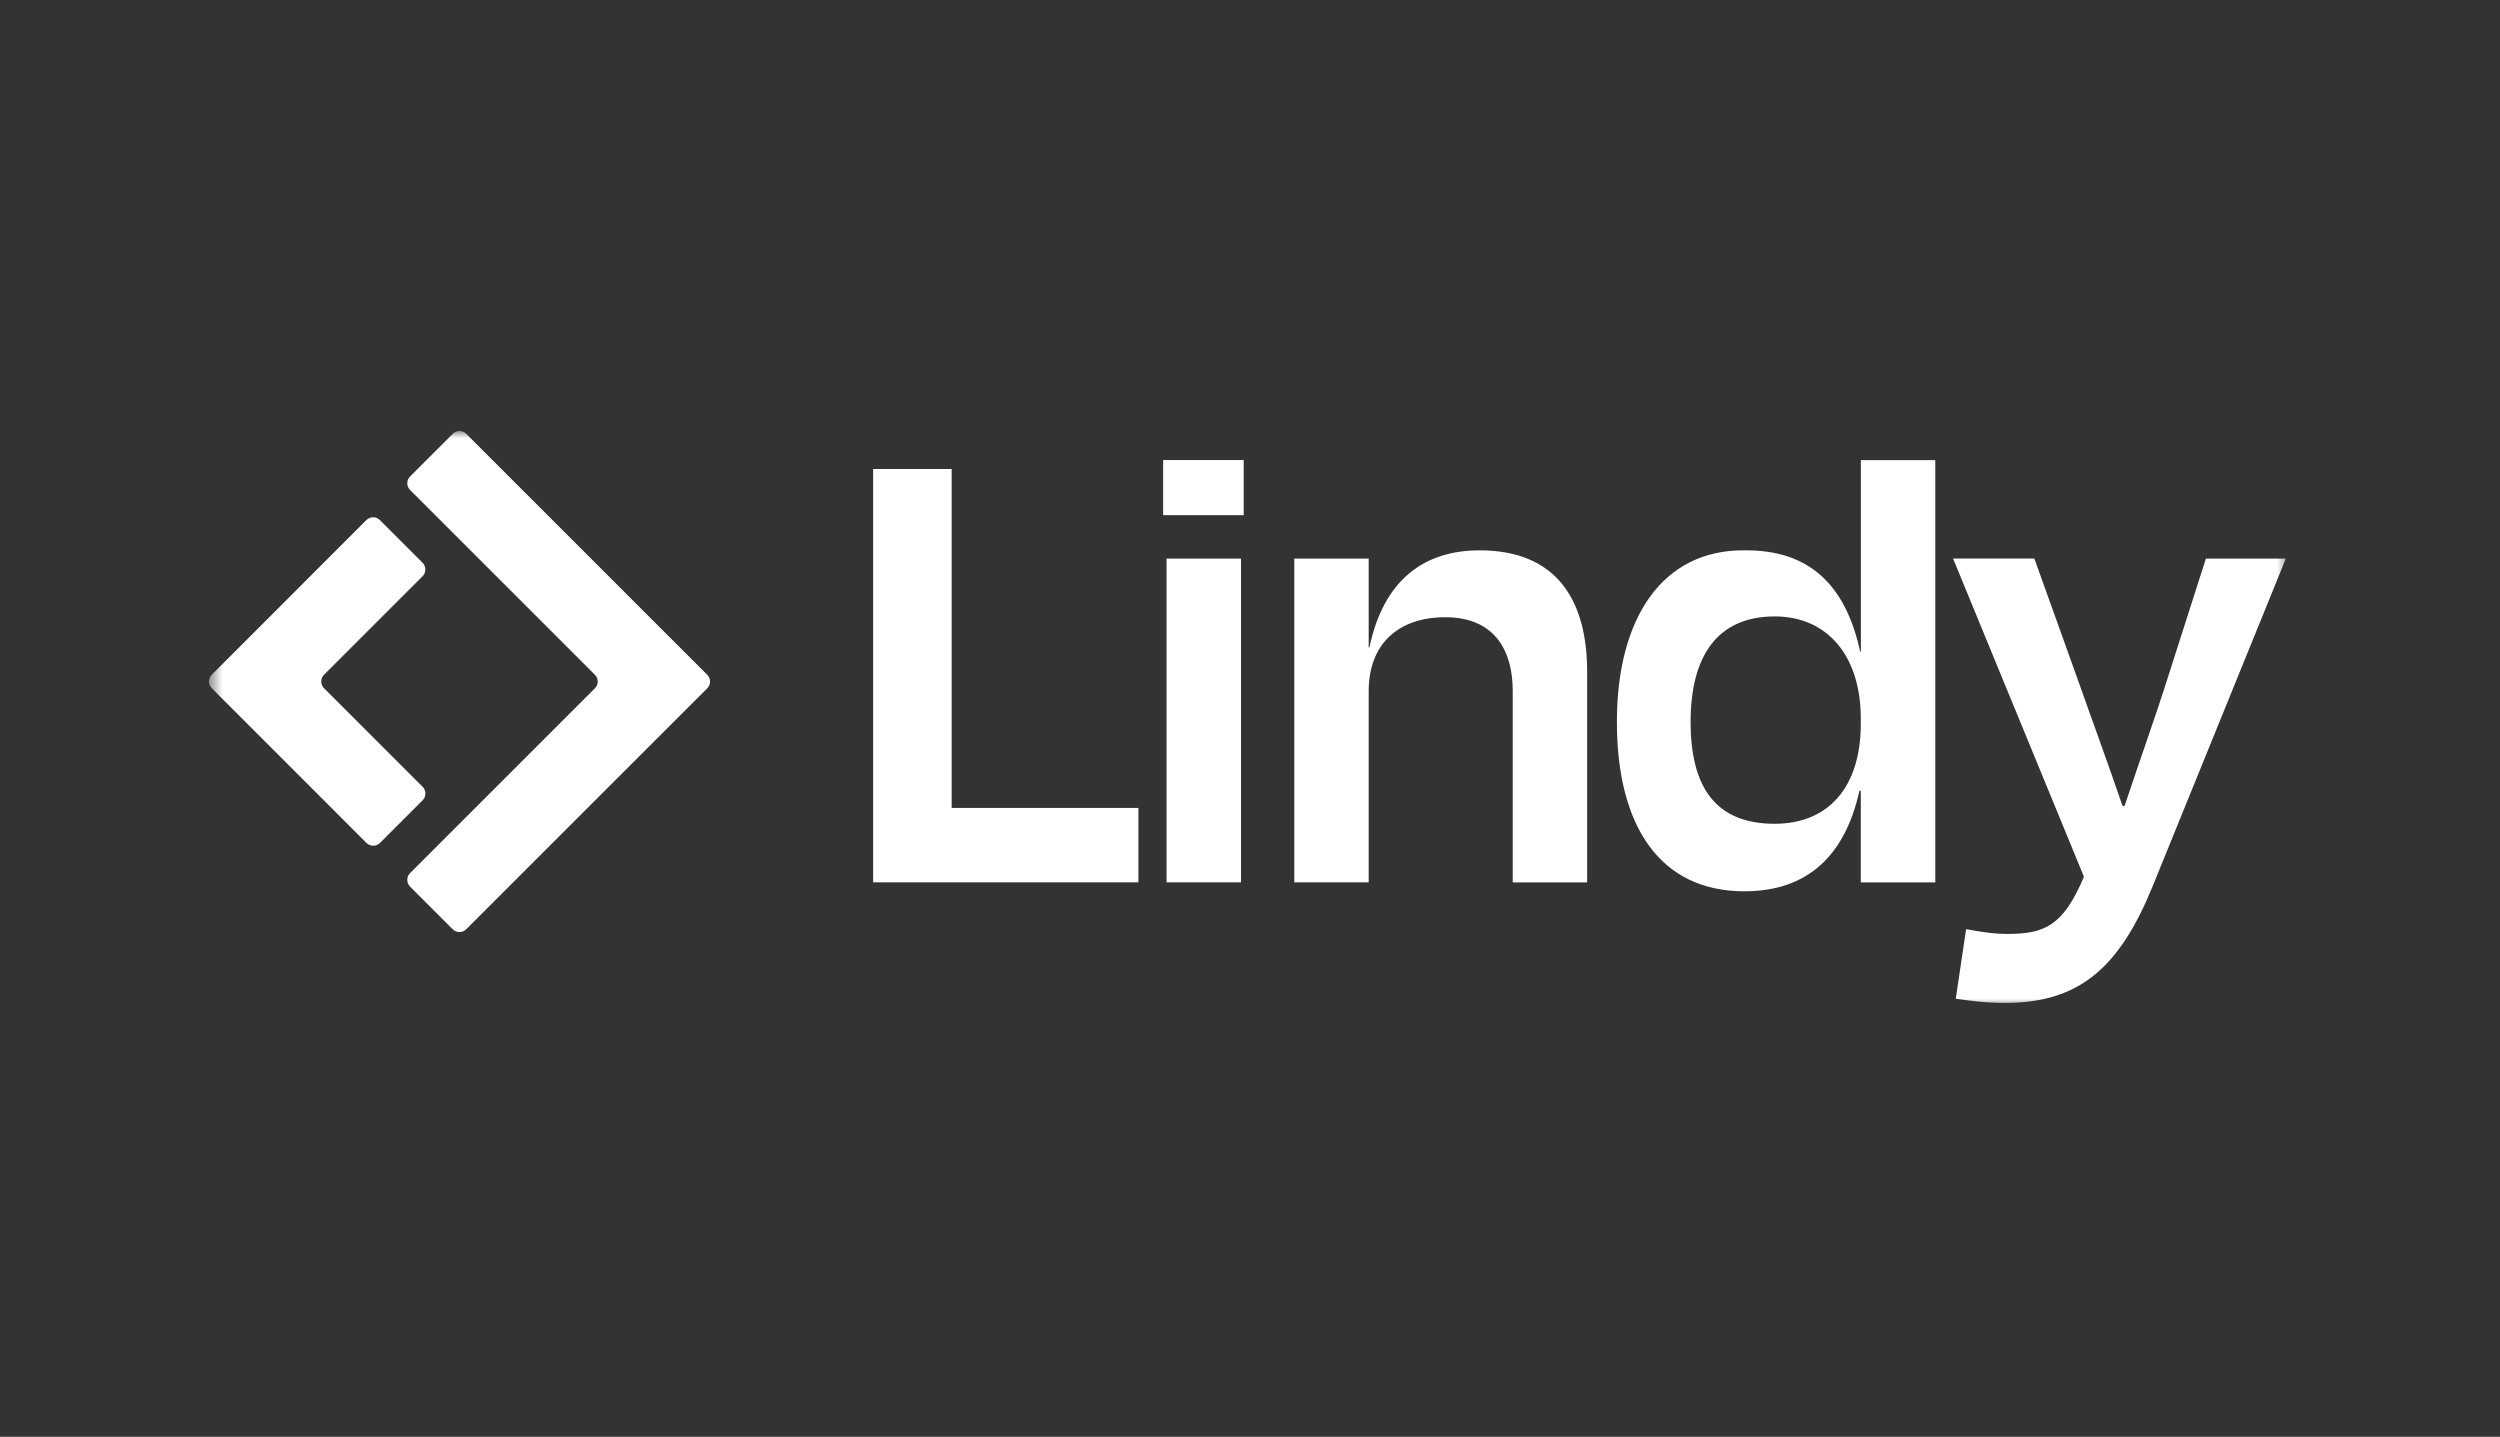 <svg width="174" height="100" viewBox="0 0 174 100" fill="none" xmlns="http://www.w3.org/2000/svg">
<rect x="0" y="0" width="174" height="100" fill="#333333" stroke="none"/>
<mask id="mask0_765_444" style="mask-type:luminance" maskUnits="userSpaceOnUse" x="14" y="30" width="146" height="40">
<path d="M159.342 30H14.545V70H159.342V30Z" fill="white"/>
</mask>
<g mask="url(#mask0_765_444)">
<path d="M31.512 30.192L28.538 33.165C28.282 33.421 28.282 33.839 28.538 34.101L41.408 46.968C41.664 47.224 41.664 47.642 41.408 47.903L28.538 60.77C28.282 61.026 28.282 61.444 28.538 61.706L31.512 64.679C31.768 64.935 32.186 64.935 32.447 64.679L49.227 47.903C49.483 47.647 49.483 47.23 49.227 46.968L32.447 30.192C32.191 29.936 31.774 29.936 31.512 30.192Z" fill="white"/>
<path d="M22.551 46.962L29.412 40.103C29.668 39.847 29.668 39.429 29.412 39.167L26.438 36.194C26.182 35.938 25.765 35.938 25.503 36.194L14.738 46.962C14.482 47.218 14.482 47.636 14.738 47.898L25.508 58.671C25.765 58.927 26.182 58.927 26.444 58.671L29.418 55.698C29.674 55.442 29.674 55.024 29.418 54.763L22.551 47.898C22.295 47.642 22.295 47.224 22.551 46.962Z" fill="white"/>
<path d="M139.574 69.801C138.137 69.801 137.18 69.657 136.122 69.512L136.84 64.668C137.848 64.857 138.756 65.002 139.719 65.002C142.309 65.002 143.606 64.428 145.043 61.021L135.932 38.872H141.59L144.514 47.023C145.427 49.613 146.675 53.014 147.728 56.088H147.872C148.925 52.925 150.078 49.713 150.891 47.124L153.531 38.878H159.094L149.838 61.65C147.538 67.307 144.754 69.801 139.574 69.801Z" fill="white"/>
<path d="M123.519 57.335C127.211 57.335 129.511 54.84 129.511 50.381V49.997C129.511 45.682 127.211 42.903 123.519 42.903C119.587 42.903 117.666 45.587 117.666 50.242C117.666 54.896 119.487 57.335 123.519 57.335ZM129.511 61.41V55.035H129.416C128.409 59.59 125.774 62.034 121.408 62.034C115.555 62.034 112.536 57.53 112.536 50.242C112.536 42.953 115.75 38.254 121.408 38.304C125.914 38.254 128.459 40.704 129.466 45.353H129.517V32.024H134.696V61.416H129.517L129.511 61.41Z" fill="white"/>
<path d="M95.261 48.081V61.41H90.082V38.878H95.261V45.063H95.311C96.319 40.27 99.198 38.304 102.986 38.304C108.404 38.304 110.465 41.851 110.465 46.745V61.416H105.286V48.087C105.286 45.353 104.088 42.959 100.585 42.959C97.277 42.959 95.261 44.874 95.261 48.087V48.081Z" fill="white"/>
<path d="M86.562 35.855H80.954V32.019H86.562V35.855ZM86.373 61.411H81.193V38.878H86.373V61.411Z" fill="white"/>
<path d="M66.235 32.642V56.232H79.233V61.41H60.772V32.642H66.241H66.235Z" fill="white"/>
</g>
</svg>
